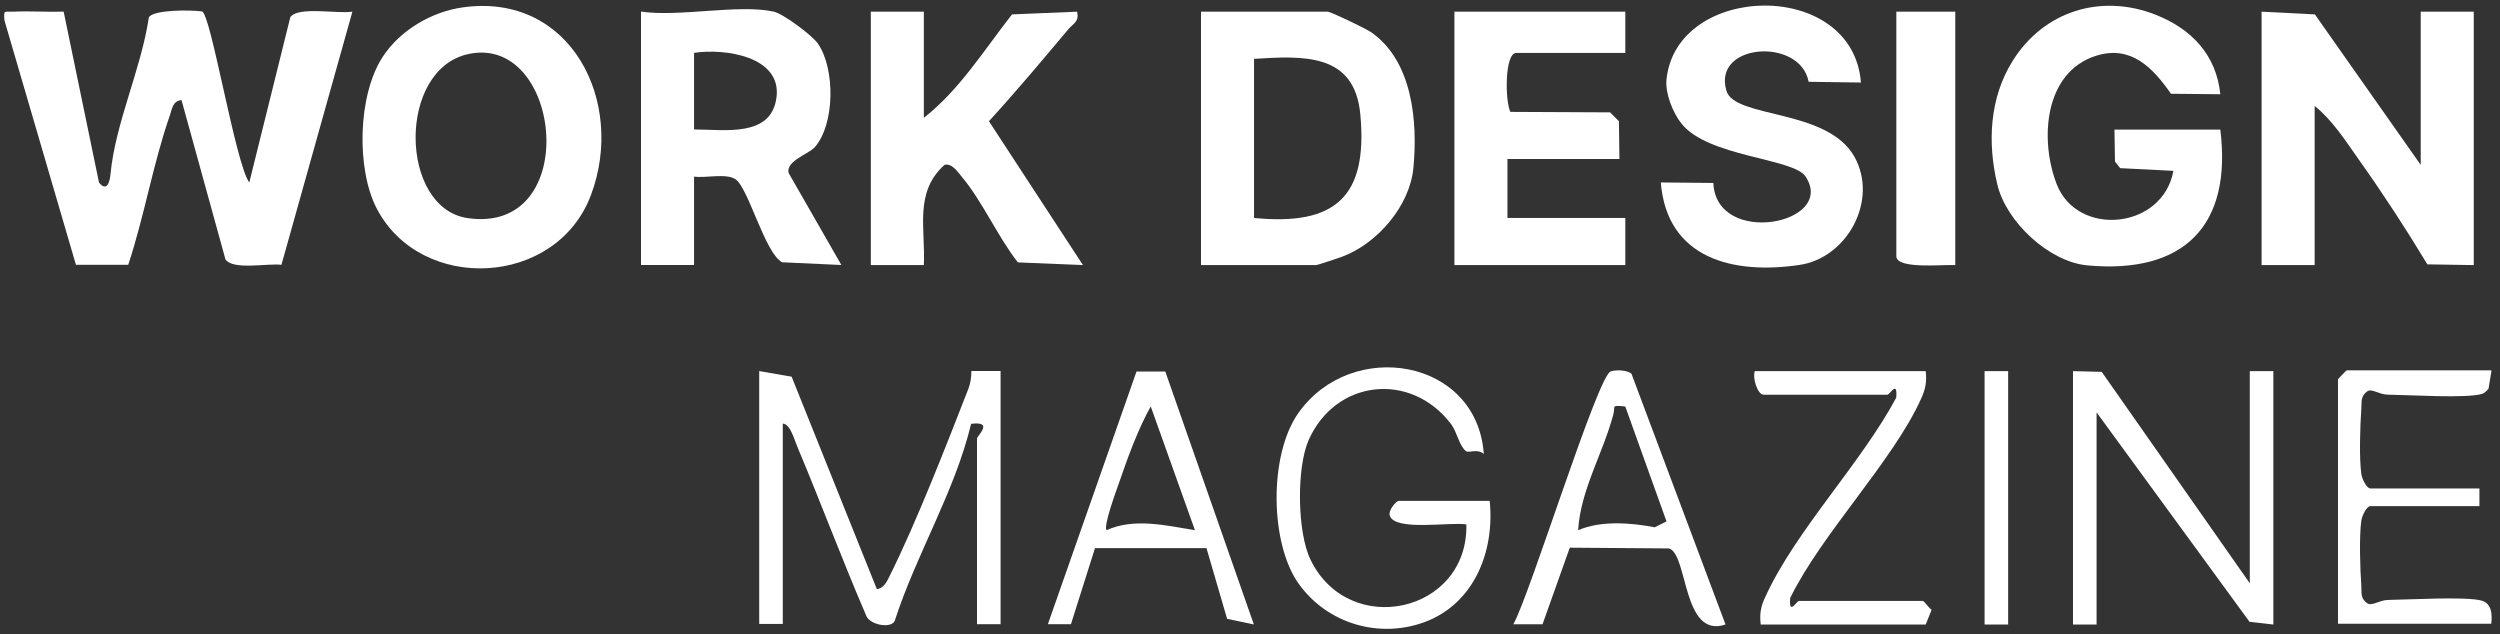 <svg xmlns="http://www.w3.org/2000/svg" fill="none" viewBox="0 0 201 51" height="51" width="201">
<rect x="0" y="0" width="201" height="51" fill="#333333" stroke="none"/>
<g clip-path="url(#clip0_301_3007)">
<path fill="white" d="M5.118 0.937L7.96 14.677C8.592 15.466 8.829 14.637 8.888 13.966C9.283 9.86 11.356 5.536 11.968 1.391C12.363 0.759 15.383 0.798 16.232 0.917C16.943 1.016 18.917 13.117 20.042 14.677L23.339 1.391C23.911 0.483 27.188 1.134 28.333 0.937L22.628 21.29C21.503 21.152 18.739 21.744 18.127 20.856L14.593 8.044C13.883 8.122 13.843 8.734 13.666 9.248C12.303 13.156 11.613 17.361 10.309 21.29H6.105L0.36 1.647C0.281 0.739 0.34 0.976 1.09 0.937C2.433 0.877 3.775 0.976 5.118 0.937Z"></path>
<path fill="white" d="M194.626 13.259V0.94H198.89V21.314L195.159 21.254C193.461 18.431 191.566 15.529 189.631 12.805C188.585 11.324 187.499 9.627 186.098 8.521V21.314H181.833V0.94L186.117 1.158L194.626 13.259Z"></path>
<path fill="white" d="M96.56 21.314V0.94H106.747C106.984 0.94 109.846 2.303 110.28 2.618C113.577 4.948 113.992 9.785 113.636 13.516C113.34 16.556 110.754 19.557 107.951 20.623C107.595 20.761 105.917 21.314 105.799 21.314H96.56ZM100.824 17.523C107.378 18.175 109.984 15.806 109.372 9.212C108.918 4.218 104.753 4.494 100.824 4.731V17.523Z"></path>
<path fill="white" d="M62.197 0.932C62.947 1.09 65.296 2.827 65.77 3.518C67.152 5.532 67.132 9.974 65.513 11.829C65 12.402 63.184 12.935 63.401 13.902L67.646 21.305L62.888 21.088C61.506 20.378 60.183 15.126 59.137 14.416C58.367 13.902 56.748 14.337 55.801 14.198V21.305H51.537V0.932C54.577 1.386 59.394 0.32 62.197 0.932ZM55.801 10.408C58.268 10.408 62.039 11.079 62.434 7.802C62.829 4.525 58.268 3.874 55.801 4.249V10.408Z"></path>
<path fill="white" d="M37.198 0.594C45.904 -0.63 50.306 8.194 47.523 15.657C44.739 23.119 33.822 23.573 30.288 16.762C28.63 13.564 28.768 7.642 30.762 4.582C32.164 2.43 34.691 0.949 37.198 0.594ZM37.652 4.345C31.927 5.589 32.105 16.703 37.573 17.532C46.832 18.914 45.213 2.706 37.652 4.345Z"></path>
<path fill="white" d="M178.513 10.42C179.48 18.178 175.552 22.047 167.833 21.337C164.753 21.061 161.298 17.843 160.588 14.842C159.778 11.466 159.956 7.853 161.831 4.873C164.338 0.885 168.918 -0.537 173.301 1.181C176.183 2.306 178.197 4.418 178.513 7.577L174.545 7.538C173.084 5.445 171.347 3.609 168.543 4.478C164.319 5.8 163.983 11.289 165.365 14.822C167.043 19.106 173.893 18.435 174.742 13.736L170.458 13.519L170.044 12.986L170.004 10.42H178.533H178.513Z"></path>
<path fill="white" d="M74.277 0.94V9.469C77.14 7.238 79.134 4 81.365 1.158L86.596 0.94C86.793 1.75 86.28 1.888 85.885 2.362C83.793 4.849 81.7 7.356 79.509 9.745L87.07 21.314L81.838 21.096C80.239 19.063 78.956 16.141 77.337 14.226C77.021 13.851 76.528 13.081 75.936 13.259C73.488 15.45 74.415 18.372 74.277 21.314H70.013V0.94H74.277Z"></path>
<path fill="white" d="M149.618 6.635L145.413 6.576C144.762 3.002 137.674 3.437 138.8 7.286C139.451 9.557 146.913 8.688 149.105 12.617C151.039 16.111 148.513 20.75 144.663 21.303C139.333 22.092 134.022 20.789 133.529 14.67L137.753 14.709C137.971 19.901 147.723 18.006 145.156 14.176C144.169 12.715 137.299 12.617 135.187 9.932C134.496 9.063 133.884 7.523 133.983 6.418C134.753 -1.4 148.967 -1.755 149.618 6.635Z"></path>
<path fill="white" d="M130.675 0.94V4.257H121.91C120.962 4.257 121.002 8.146 121.436 8.995L129.451 9.034L130.162 9.745L130.201 12.785H121.199V17.523H130.675V21.314H116.935V0.94H130.675Z"></path>
<path fill="white" d="M61.021 29.831L63.647 30.285L70.497 47.362C71.05 47.322 71.326 46.73 71.543 46.276C73.695 41.953 76.064 35.853 77.86 31.253C78.038 30.779 78.097 30.325 78.097 29.831H80.447V50.185H78.551V35.26C78.551 35.043 79.953 33.839 78.078 34.076C76.755 39.564 73.675 44.539 71.938 49.908C71.662 50.58 69.826 50.244 69.609 49.415C67.694 44.973 65.996 40.413 64.12 35.951C63.883 35.418 63.548 34.076 62.936 34.056V50.165H61.041V29.792L61.021 29.831Z"></path>
<path fill="white" d="M166.669 29.839L168.979 29.898L180.883 46.895V29.839H182.778V50.212L180.863 49.995L168.565 33.155V50.212H166.669V29.839Z"></path>
<path fill="white" d="M119.771 40.268C120.186 44.295 118.547 48.5 114.579 50.001C110.868 51.383 106.683 50.139 104.393 46.901C102.103 43.664 102.004 36.577 104.393 33.201C108.637 27.18 118.745 28.779 119.298 36.498C118.784 36.044 118.093 36.438 117.876 36.28C117.343 35.886 117.146 34.76 116.692 34.129C113.454 29.825 107.354 30.496 105.202 35.412C104.235 37.643 104.294 42.795 105.36 44.986C108.44 51.383 118.054 49.29 117.896 42.163C116.613 41.946 112.132 42.736 111.737 41.453C111.599 40.999 112.289 40.268 112.447 40.268H119.791H119.771Z"></path>
<path fill="white" d="M157.204 0.94V21.314C156.257 21.254 152.466 21.669 152.466 20.603V0.94H157.204Z"></path>
<path fill="white" d="M200.312 29.836L200.076 31.257C199.937 31.415 199.76 31.612 199.543 31.672C198.279 32.047 193.699 31.75 191.982 31.731C191.31 31.731 190.698 31.218 190.343 31.454C189.771 31.849 189.889 32.303 189.85 32.876C189.751 34.238 189.672 36.844 189.85 38.107C189.909 38.522 190.284 39.272 190.58 39.272H199.345V40.693H190.58C190.284 40.693 189.909 41.444 189.85 41.858C189.672 43.141 189.751 45.727 189.85 47.09C189.889 47.662 189.751 48.116 190.343 48.511C190.698 48.748 191.31 48.254 191.982 48.235C193.679 48.215 198.279 47.938 199.543 48.294C200.332 48.531 200.391 49.419 200.293 50.15H187.974V30.487C187.974 30.487 188.626 29.776 188.685 29.776H200.293L200.312 29.836Z"></path>
<path fill="white" d="M138.726 50.212C135.252 51.377 135.725 44.547 134.185 44.093L126.21 44.033L124.019 50.193H121.669C122.972 47.942 128.46 30.155 129.507 29.859C129.981 29.721 130.75 29.741 131.165 30.037L138.726 50.193V50.212ZM130.672 32.682C129.487 32.564 129.902 32.623 129.704 33.353C128.855 36.512 127.079 39.394 126.881 42.632C128.678 41.842 131.106 42.02 133.04 42.395L133.988 41.921L130.672 32.682Z"></path>
<path fill="white" d="M93.684 29.855L100.811 50.208L98.659 49.754L97.001 44.068H88.038L86.103 50.188H84.248L91.374 29.874H93.704L93.684 29.855ZM96.073 42.627L92.519 32.678C91.512 34.474 90.683 36.744 90.012 38.699C89.795 39.33 88.689 42.292 88.966 42.627C91.177 41.62 93.763 42.252 96.073 42.627Z"></path>
<path fill="white" d="M154.827 29.839C154.926 30.688 154.807 31.3 154.452 32.07C152.182 37.084 146.476 42.888 143.93 48.08C143.811 49.541 144.443 48.317 144.64 48.317H154.59C154.708 48.317 155.064 48.87 155.301 49.028L154.827 50.212H141.561C141.462 49.363 141.561 48.751 141.936 47.981C144.344 42.691 149.655 37.222 152.458 31.971C152.576 30.51 151.945 31.734 151.747 31.734H141.798C141.304 31.734 140.889 30.392 141.087 29.839H154.827Z"></path>
<path fill="white" d="M161.455 29.839H159.56V50.212H161.455V29.839Z"></path>
</g>
<defs>
<clipPath id="clip0_301_3007">
<rect transform="translate(0.333 0.448)" fill="white" height="50.104" width="200"></rect>
</clipPath>
</defs>
</svg>
